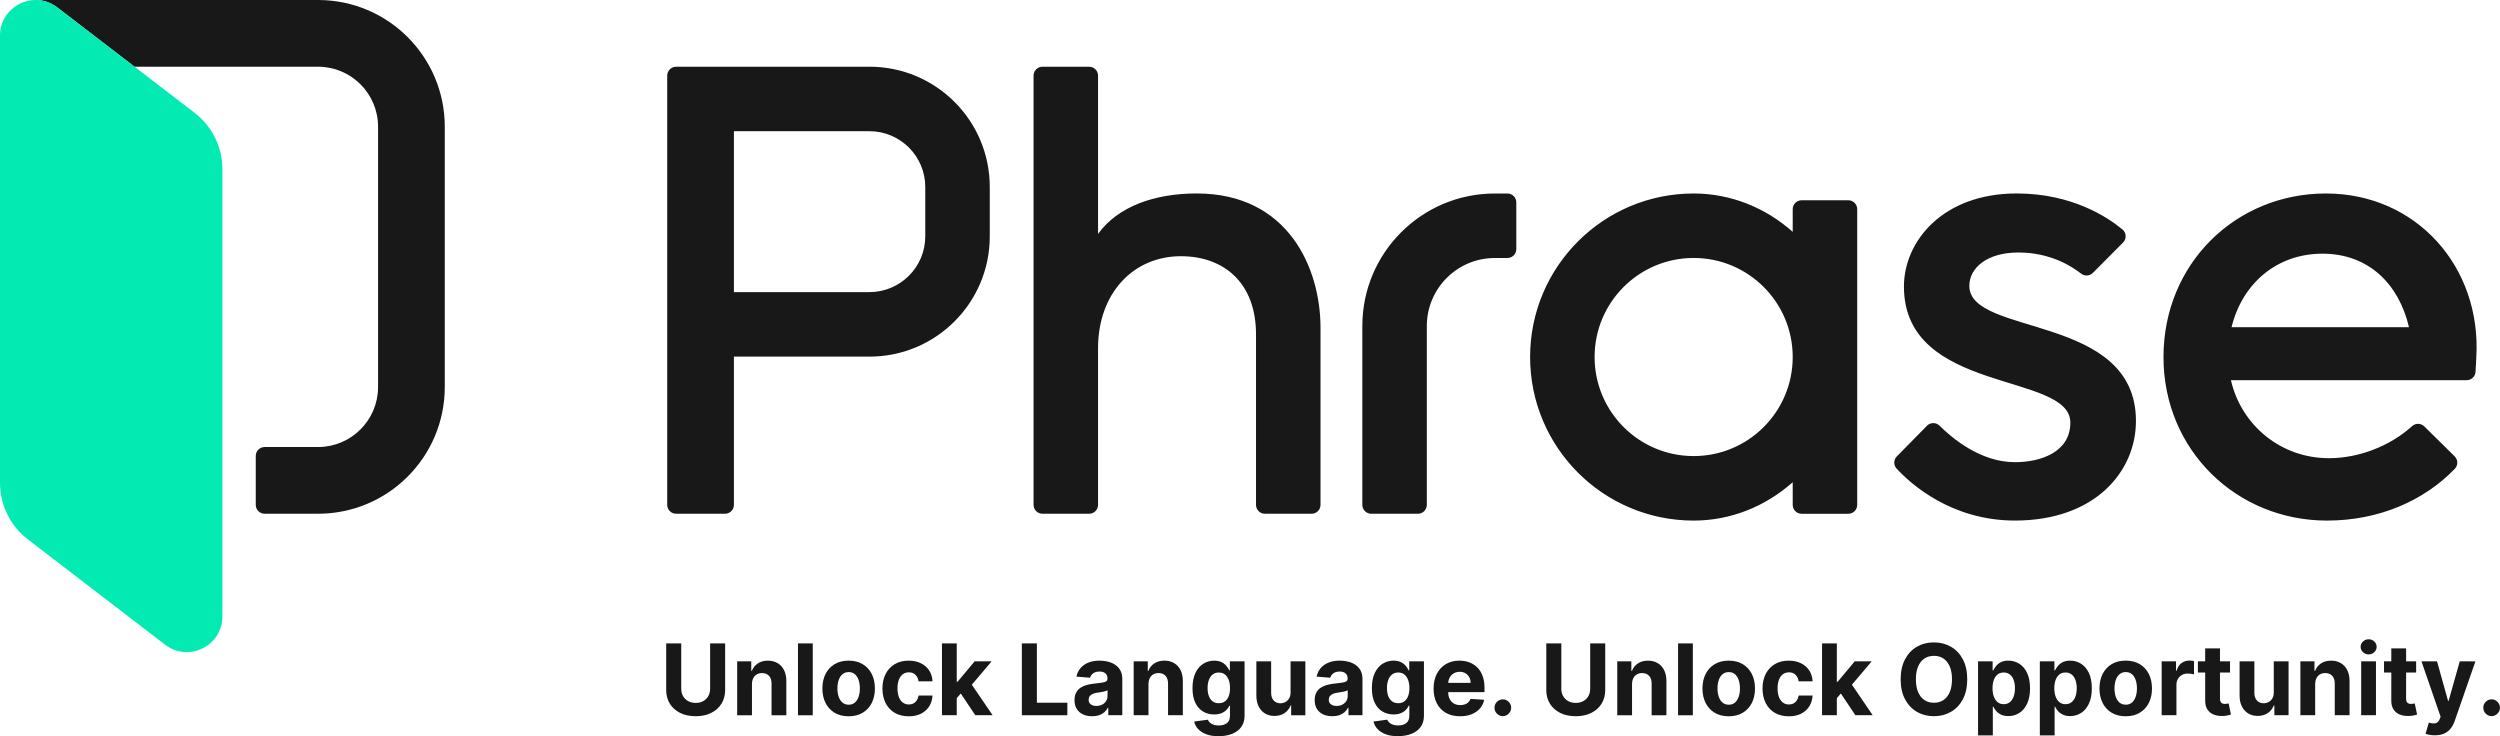<?xml version="1.0" encoding="UTF-8"?><svg id="Layer_1" xmlns="http://www.w3.org/2000/svg" viewBox="0 0 1298.51 382.39"><defs><style>.cls-1{fill:#03eab3;}.cls-2{fill:#181818;}</style></defs><g><path class="cls-2" d="M368.83,334.18h7.81v24.23c0,2.72-.64,5.1-1.92,7.14-1.28,2.04-3.07,3.63-5.36,4.76-2.3,1.14-4.97,1.7-8.02,1.7s-5.75-.57-8.04-1.7c-2.3-1.14-4.08-2.72-5.36-4.76-1.27-2.04-1.91-4.42-1.91-7.14v-24.23h7.81v23.56c0,1.42,.31,2.68,.93,3.79,.62,1.11,1.49,1.97,2.62,2.61,1.13,.63,2.45,.95,3.95,.95s2.83-.32,3.96-.95c1.12-.63,2-1.5,2.61-2.61,.62-1.11,.93-2.37,.93-3.79v-23.56Zm21.74,21.14v16.18h-7.68v-27.99h7.32v4.94h.32c.61-1.63,1.64-2.92,3.08-3.87,1.44-.95,3.19-1.43,5.25-1.43,1.92,0,3.6,.43,5.03,1.28,1.43,.85,2.54,2.06,3.34,3.63,.79,1.57,1.19,3.45,1.19,5.62v17.82h-7.68v-16.43c.01-1.71-.42-3.05-1.3-4.02-.88-.97-2.09-1.45-3.62-1.45-1.03,0-1.94,.22-2.73,.67-.79,.45-1.4,1.1-1.84,1.96-.44,.86-.66,1.89-.68,3.09Zm31.58-21.14v37.32h-7.68v-37.32h7.68Zm18.64,37.86c-2.8,0-5.22-.6-7.26-1.81-2.04-1.21-3.61-2.9-4.72-5.07-1.11-2.17-1.66-4.69-1.66-7.55s.55-5.42,1.66-7.59c1.11-2.17,2.68-3.86,4.72-5.07,2.04-1.21,4.46-1.81,7.26-1.81s5.22,.6,7.26,1.81c2.04,1.21,3.61,2.9,4.72,5.07,1.11,2.17,1.66,4.7,1.66,7.59s-.55,5.38-1.66,7.55c-1.11,2.17-2.68,3.86-4.72,5.07-2.04,1.21-4.46,1.81-7.26,1.81Zm.04-6.01c1.27,0,2.34-.37,3.19-1.1,.85-.73,1.5-1.74,1.94-3.02,.44-1.28,.66-2.73,.66-4.35s-.22-3.08-.66-4.35c-.44-1.28-1.09-2.28-1.94-3.02-.85-.74-1.92-1.11-3.19-1.11s-2.37,.37-3.24,1.11c-.87,.74-1.53,1.75-1.97,3.02-.44,1.28-.66,2.73-.66,4.35s.22,3.08,.66,4.35c.44,1.28,1.09,2.28,1.97,3.02,.87,.74,1.95,1.1,3.24,1.1Zm31.14,6.01c-2.84,0-5.27-.61-7.31-1.83-2.04-1.22-3.6-2.92-4.69-5.09-1.09-2.17-1.63-4.68-1.63-7.51s.55-5.38,1.65-7.55c1.1-2.17,2.67-3.86,4.7-5.08,2.03-1.22,4.45-1.83,7.25-1.83,2.42,0,4.53,.44,6.35,1.33,1.82,.89,3.25,2.13,4.31,3.74,1.06,1.6,1.64,3.49,1.75,5.65h-7.25c-.2-1.4-.74-2.52-1.61-3.38-.87-.86-2.01-1.28-3.42-1.28-1.19,0-2.23,.33-3.11,.97-.88,.65-1.57,1.59-2.06,2.83-.49,1.24-.74,2.74-.74,4.5s.24,3.3,.73,4.56c.49,1.25,1.17,2.2,2.06,2.86,.89,.66,1.93,.98,3.12,.98,.88,0,1.67-.18,2.37-.55,.7-.36,1.29-.9,1.75-1.59,.46-.7,.77-1.54,.91-2.52h7.25c-.12,2.14-.69,4.02-1.72,5.64-1.03,1.62-2.44,2.89-4.25,3.8-1.8,.91-3.94,1.37-6.4,1.37Zm17.29-.55v-37.32h7.68v37.32h-7.68Zm6.96-8.05l.02-9.31h1.12l8.87-10.62h8.82l-11.92,14.07h-1.82l-5.08,5.87Zm10.35,8.05l-8.15-12.19,5.12-5.48,12.03,17.67h-9Z"/><polygon class="cls-2" points="530.75 371.5 530.75 334.18 538.56 334.18 538.56 364.99 554.39 364.99 554.39 371.5 530.75 371.5"/><path class="cls-2" d="M567.29,372.02c-1.77,0-3.34-.31-4.72-.94-1.38-.63-2.47-1.55-3.27-2.79-.8-1.23-1.2-2.77-1.2-4.62,0-1.55,.28-2.86,.85-3.92,.56-1.06,1.33-1.91,2.31-2.55,.97-.64,2.08-1.13,3.33-1.46,1.24-.33,2.55-.56,3.92-.69,1.61-.17,2.91-.33,3.89-.48,.99-.15,1.7-.38,2.15-.68,.44-.3,.67-.75,.67-1.35v-.11c0-1.15-.36-2.05-1.07-2.68-.72-.63-1.73-.95-3.04-.95-1.38,0-2.48,.31-3.3,.92-.82,.61-1.36,1.38-1.62,2.3l-7.1-.58c.36-1.7,1.07-3.17,2.13-4.42,1.06-1.24,2.43-2.2,4.1-2.88,1.68-.67,3.62-1.01,5.83-1.01,1.54,0,3.01,.18,4.43,.55,1.41,.36,2.67,.93,3.77,1.69,1.1,.77,1.97,1.75,2.61,2.94,.64,1.2,.96,2.63,.96,4.29v18.88h-7.28v-3.88h-.22c-.44,.87-1.04,1.64-1.79,2.3-.75,.66-1.64,1.18-2.69,1.55-1.05,.37-2.25,.56-3.62,.56Zm2.2-5.36c1.13,0,2.13-.23,2.99-.68,.87-.46,1.54-1.07,2.04-1.85,.49-.78,.74-1.66,.74-2.64v-2.97c-.24,.16-.57,.3-.98,.43-.41,.13-.88,.24-1.4,.35-.52,.1-1.03,.19-1.55,.27-.52,.08-.99,.15-1.41,.21-.9,.13-1.69,.35-2.36,.64-.67,.29-1.2,.68-1.57,1.18-.37,.49-.56,1.1-.56,1.83,0,1.06,.38,1.86,1.14,2.41,.76,.55,1.73,.83,2.91,.83Zm27.03-11.35v16.18h-7.68v-27.99h7.32v4.94h.32c.61-1.63,1.64-2.92,3.08-3.87,1.44-.95,3.19-1.43,5.25-1.43,1.92,0,3.6,.43,5.03,1.28,1.43,.85,2.54,2.06,3.34,3.63,.79,1.57,1.19,3.45,1.19,5.62v17.82h-7.68v-16.43c.01-1.71-.42-3.05-1.3-4.02-.88-.97-2.09-1.45-3.62-1.45-1.03,0-1.94,.22-2.73,.67-.79,.45-1.4,1.1-1.84,1.96-.44,.86-.66,1.89-.68,3.09Zm36.38,27.08c-2.49,0-4.62-.34-6.39-1.02-1.77-.68-3.18-1.6-4.23-2.75-1.05-1.15-1.73-2.44-2.04-3.84l7.1-.97c.22,.51,.56,.99,1.03,1.45,.47,.46,1.09,.83,1.87,1.12,.78,.29,1.72,.44,2.84,.44,1.67,0,3.05-.4,4.14-1.2,1.09-.8,1.63-2.12,1.63-3.95v-5.12h-.32c-.34,.78-.84,1.51-1.51,2.2-.67,.69-1.54,1.26-2.6,1.69-1.06,.44-2.32,.66-3.79,.66-2.08,0-3.97-.49-5.67-1.47-1.7-.98-3.05-2.48-4.06-4.5-1-2.02-1.51-4.58-1.51-7.68s.51-5.82,1.53-7.94c1.02-2.13,2.38-3.72,4.08-4.77,1.7-1.06,3.57-1.59,5.6-1.59,1.55,0,2.85,.26,3.89,.79,1.05,.53,1.89,1.18,2.53,1.97,.64,.78,1.14,1.55,1.49,2.3h.29v-4.7h7.63v28.26c0,2.33-.58,4.28-1.73,5.86-1.15,1.57-2.75,2.76-4.79,3.56-2.04,.8-4.38,1.2-7.02,1.2Zm.16-17.13c1.24,0,2.29-.31,3.15-.94,.86-.63,1.52-1.52,1.98-2.7,.46-1.17,.69-2.58,.69-4.22s-.23-3.06-.69-4.27c-.46-1.21-1.12-2.15-1.98-2.82-.87-.67-1.92-1-3.16-1s-2.33,.34-3.19,1.03c-.87,.69-1.52,1.64-1.97,2.85-.44,1.21-.67,2.62-.67,4.21s.23,3.01,.68,4.18c.45,1.17,1.11,2.08,1.97,2.71,.86,.64,1.92,.96,3.18,.96Zm37.26-5.68v-16.07h7.68v27.99h-7.37v-5.08h-.29c-.63,1.64-1.66,2.96-3.11,3.95-1.45,1-3.21,1.49-5.29,1.49-1.85,0-3.48-.43-4.89-1.28-1.41-.85-2.5-2.06-3.29-3.63-.79-1.57-1.19-3.44-1.2-5.63v-17.82h7.68v16.43c.01,1.65,.45,2.96,1.32,3.92,.87,.96,2.03,1.44,3.48,1.44,.93,0,1.79-.22,2.6-.65,.81-.43,1.46-1.07,1.96-1.92,.5-.85,.74-1.9,.73-3.15Zm21.72,12.44c-1.77,0-3.34-.31-4.72-.94-1.38-.63-2.47-1.55-3.27-2.79-.8-1.23-1.2-2.77-1.2-4.62,0-1.55,.28-2.86,.85-3.92,.56-1.06,1.33-1.91,2.31-2.55,.97-.64,2.08-1.13,3.33-1.46,1.24-.33,2.55-.56,3.92-.69,1.61-.17,2.91-.33,3.89-.48,.99-.15,1.7-.38,2.15-.68,.44-.3,.67-.75,.67-1.35v-.11c0-1.15-.36-2.05-1.07-2.68-.72-.63-1.73-.95-3.04-.95-1.38,0-2.48,.31-3.3,.92-.82,.61-1.36,1.38-1.62,2.3l-7.1-.58c.36-1.7,1.07-3.17,2.13-4.42,1.06-1.24,2.43-2.2,4.1-2.88,1.68-.67,3.62-1.01,5.83-1.01,1.54,0,3.01,.18,4.43,.55,1.41,.36,2.67,.93,3.77,1.69,1.1,.77,1.97,1.75,2.61,2.94,.64,1.2,.96,2.63,.96,4.29v18.88h-7.28v-3.88h-.22c-.44,.87-1.04,1.64-1.79,2.3-.75,.66-1.64,1.18-2.69,1.55-1.05,.37-2.25,.56-3.62,.56Zm2.2-5.36c1.13,0,2.13-.23,2.99-.68,.87-.46,1.54-1.07,2.04-1.85,.49-.78,.74-1.66,.74-2.64v-2.97c-.24,.16-.57,.3-.98,.43-.41,.13-.88,.24-1.4,.35-.52,.1-1.03,.19-1.55,.27-.52,.08-.99,.15-1.41,.21-.9,.13-1.69,.35-2.36,.64-.67,.29-1.2,.68-1.57,1.18-.37,.49-.56,1.1-.56,1.83,0,1.06,.38,1.86,1.14,2.41,.76,.55,1.73,.83,2.91,.83Zm31.83,15.72c-2.49,0-4.62-.34-6.39-1.02-1.77-.68-3.18-1.6-4.23-2.75-1.05-1.15-1.73-2.44-2.04-3.84l7.1-.97c.22,.51,.56,.99,1.03,1.45,.47,.46,1.09,.83,1.87,1.12,.78,.29,1.72,.44,2.84,.44,1.67,0,3.05-.4,4.14-1.2,1.09-.8,1.63-2.12,1.63-3.95v-5.12h-.32c-.34,.78-.84,1.51-1.51,2.2-.67,.69-1.54,1.26-2.6,1.69-1.06,.44-2.32,.66-3.79,.66-2.08,0-3.97-.49-5.67-1.47-1.7-.98-3.05-2.48-4.06-4.5-1-2.02-1.51-4.58-1.51-7.68s.51-5.82,1.53-7.94c1.02-2.13,2.38-3.72,4.08-4.77,1.7-1.06,3.57-1.59,5.6-1.59,1.55,0,2.85,.26,3.89,.79,1.05,.53,1.89,1.18,2.53,1.97,.64,.78,1.14,1.55,1.49,2.3h.29v-4.7h7.63v28.26c0,2.33-.58,4.28-1.73,5.86-1.15,1.57-2.75,2.76-4.79,3.56-2.04,.8-4.38,1.2-7.02,1.2Zm.16-17.13c1.24,0,2.29-.31,3.15-.94,.86-.63,1.52-1.52,1.98-2.7,.46-1.17,.69-2.58,.69-4.22s-.23-3.06-.69-4.27c-.46-1.21-1.12-2.15-1.98-2.82-.87-.67-1.92-1-3.16-1s-2.33,.34-3.19,1.03c-.87,.69-1.52,1.64-1.97,2.85-.44,1.21-.67,2.62-.67,4.21s.23,3.01,.68,4.18c.45,1.17,1.11,2.08,1.97,2.71,.86,.64,1.92,.96,3.18,.96Zm32.12,6.78c-2.85,0-5.3-.59-7.35-1.76-2.05-1.17-3.63-2.84-4.73-4.99-1.11-2.16-1.66-4.71-1.66-7.66s.55-5.41,1.66-7.58c1.11-2.17,2.67-3.87,4.68-5.08,2.01-1.21,4.38-1.82,7.1-1.82,1.83,0,3.53,.29,5.11,.88,1.58,.59,2.96,1.47,4.15,2.65,1.18,1.18,2.11,2.66,2.77,4.44,.66,1.78,.99,3.86,.99,6.24v2.13h-23.39v-4.81h16.16c0-1.12-.24-2.11-.72-2.97-.48-.86-1.14-1.54-1.99-2.03-.85-.49-1.83-.74-2.95-.74s-2.2,.27-3.09,.81c-.9,.54-1.6,1.26-2.1,2.17-.5,.91-.76,1.91-.78,3.02v4.57c0,1.38,.26,2.58,.77,3.59,.51,1.01,1.24,1.79,2.17,2.33,.94,.55,2.05,.82,3.34,.82,.85,0,1.63-.12,2.34-.36,.71-.24,1.32-.61,1.82-1.09,.5-.49,.89-1.08,1.15-1.79l7.1,.47c-.36,1.72-1.1,3.23-2.21,4.51-1.11,1.28-2.54,2.28-4.29,2.99-1.75,.71-3.77,1.07-6.05,1.07Zm22.23-.07c-1.19,0-2.21-.43-3.06-1.28-.85-.86-1.27-1.89-1.27-3.09s.42-2.21,1.27-3.06c.85-.85,1.87-1.28,3.06-1.28s2.16,.43,3.03,1.28c.87,.85,1.3,1.87,1.3,3.06,0,.8-.2,1.53-.6,2.2-.4,.66-.93,1.19-1.58,1.59-.65,.39-1.36,.59-2.15,.59Z"/><path class="cls-2" d="M825.95,334.18h7.81v24.23c0,2.72-.64,5.1-1.92,7.14-1.28,2.04-3.07,3.63-5.36,4.76-2.3,1.14-4.97,1.7-8.02,1.7s-5.75-.57-8.04-1.7c-2.3-1.14-4.08-2.72-5.36-4.76-1.27-2.04-1.91-4.42-1.91-7.14v-24.23h7.81v23.56c0,1.42,.31,2.68,.93,3.79,.62,1.11,1.49,1.97,2.62,2.61,1.13,.63,2.45,.95,3.95,.95s2.83-.32,3.96-.95c1.12-.63,2-1.5,2.61-2.61,.62-1.11,.93-2.37,.93-3.79v-23.56Zm21.74,21.14v16.18h-7.68v-27.99h7.32v4.94h.32c.61-1.63,1.64-2.92,3.08-3.87,1.44-.95,3.19-1.43,5.25-1.43,1.92,0,3.6,.43,5.03,1.28,1.43,.85,2.54,2.06,3.34,3.63,.79,1.57,1.19,3.45,1.19,5.62v17.82h-7.68v-16.43c.01-1.71-.42-3.05-1.3-4.02-.88-.97-2.09-1.45-3.62-1.45-1.03,0-1.94,.22-2.73,.67-.79,.45-1.4,1.1-1.84,1.96-.44,.86-.66,1.89-.68,3.09Zm31.58-21.14v37.32h-7.68v-37.32h7.68Zm18.64,37.86c-2.8,0-5.22-.6-7.26-1.81-2.04-1.21-3.61-2.9-4.72-5.07-1.11-2.17-1.66-4.69-1.66-7.55s.55-5.42,1.66-7.59c1.11-2.17,2.68-3.86,4.72-5.07,2.04-1.21,4.46-1.81,7.26-1.81s5.22,.6,7.26,1.81c2.04,1.21,3.61,2.9,4.72,5.07,1.11,2.17,1.66,4.7,1.66,7.59s-.55,5.38-1.66,7.55c-1.11,2.17-2.68,3.86-4.72,5.07-2.04,1.21-4.46,1.81-7.26,1.81Zm.04-6.01c1.27,0,2.34-.37,3.19-1.1,.85-.73,1.5-1.74,1.94-3.02,.44-1.28,.66-2.73,.66-4.35s-.22-3.08-.66-4.35c-.44-1.28-1.09-2.28-1.94-3.02-.85-.74-1.92-1.11-3.19-1.11s-2.37,.37-3.24,1.11c-.87,.74-1.53,1.75-1.97,3.02-.44,1.28-.66,2.73-.66,4.35s.22,3.08,.66,4.35c.44,1.28,1.09,2.28,1.97,3.02,.87,.74,1.95,1.1,3.24,1.1Zm31.14,6.01c-2.84,0-5.27-.61-7.31-1.83-2.04-1.22-3.6-2.92-4.69-5.09-1.09-2.17-1.63-4.68-1.63-7.51s.55-5.38,1.65-7.55c1.1-2.17,2.67-3.86,4.7-5.08,2.03-1.22,4.45-1.83,7.25-1.83,2.42,0,4.53,.44,6.35,1.33,1.82,.89,3.25,2.13,4.31,3.74,1.06,1.6,1.64,3.49,1.75,5.65h-7.25c-.2-1.4-.74-2.52-1.61-3.38-.87-.86-2.01-1.28-3.42-1.28-1.19,0-2.23,.33-3.11,.97-.88,.65-1.57,1.59-2.06,2.83-.49,1.24-.74,2.74-.74,4.5s.24,3.3,.73,4.56c.49,1.25,1.17,2.2,2.06,2.86,.89,.66,1.93,.98,3.12,.98,.88,0,1.67-.18,2.37-.55,.7-.36,1.29-.9,1.75-1.59,.46-.7,.77-1.54,.91-2.52h7.25c-.12,2.14-.69,4.02-1.72,5.64-1.03,1.62-2.44,2.89-4.25,3.8-1.8,.91-3.94,1.37-6.4,1.37Zm17.29-.55v-37.32h7.68v37.32h-7.68Zm6.96-8.05l.02-9.31h1.12l8.87-10.62h8.82l-11.92,14.07h-1.82l-5.08,5.87Zm10.35,8.05l-8.15-12.19,5.12-5.48,12.03,17.67h-9Zm58.1-18.66c0,4.07-.76,7.53-2.28,10.39-1.52,2.85-3.59,5.03-6.2,6.53-2.61,1.5-5.55,2.25-8.81,2.25s-6.23-.75-8.84-2.26c-2.61-1.51-4.67-3.69-6.18-6.54-1.51-2.85-2.27-6.31-2.27-10.37s.76-7.53,2.27-10.39c1.51-2.85,3.58-5.03,6.18-6.53,2.61-1.5,5.55-2.25,8.84-2.25s6.19,.75,8.81,2.25c2.61,1.5,4.68,3.68,6.2,6.53,1.52,2.85,2.28,6.32,2.28,10.39Zm-7.92,0c0-2.64-.39-4.86-1.16-6.67-.78-1.81-1.87-3.18-3.27-4.12-1.41-.94-3.05-1.4-4.94-1.4s-3.53,.47-4.94,1.4c-1.41,.94-2.5,2.31-3.27,4.12-.78,1.81-1.16,4.03-1.16,6.67s.39,4.86,1.16,6.67c.78,1.81,1.87,3.18,3.27,4.12,1.41,.94,3.05,1.4,4.94,1.4s3.53-.47,4.94-1.4c1.41-.94,2.5-2.31,3.27-4.12,.78-1.81,1.16-4.03,1.16-6.67Zm13.54,29.15v-38.48h7.57v4.7h.34c.34-.75,.83-1.52,1.47-2.3,.64-.78,1.48-1.44,2.52-1.97,1.04-.53,2.34-.79,3.89-.79,2.02,0,3.88,.53,5.59,1.59,1.71,1.06,3.07,2.66,4.09,4.79,1.02,2.13,1.53,4.8,1.53,8.01s-.5,5.75-1.49,7.9c-.99,2.14-2.34,3.77-4.04,4.86-1.7,1.1-3.6,1.65-5.71,1.65-1.49,0-2.76-.25-3.8-.75-1.04-.5-1.89-1.13-2.55-1.89-.66-.76-1.17-1.53-1.51-2.3h-.23v14.98h-7.68Zm7.52-24.49c0,1.66,.23,3.12,.69,4.35,.46,1.24,1.12,2.2,1.98,2.89,.87,.69,1.92,1.03,3.16,1.03s2.31-.35,3.17-1.05c.87-.7,1.52-1.67,1.97-2.92,.45-1.24,.68-2.68,.68-4.31s-.22-3.04-.67-4.26c-.44-1.23-1.1-2.19-1.97-2.88-.87-.69-1.93-1.04-3.19-1.04s-2.31,.33-3.16,1c-.86,.67-1.52,1.62-1.97,2.84-.46,1.23-.69,2.67-.69,4.34Zm24.57,24.49v-38.48h7.57v4.7h.34c.34-.75,.83-1.52,1.47-2.3,.64-.78,1.48-1.44,2.52-1.97,1.04-.53,2.34-.79,3.89-.79,2.02,0,3.88,.53,5.59,1.59,1.71,1.06,3.07,2.66,4.09,4.79,1.02,2.13,1.53,4.8,1.53,8.01s-.5,5.75-1.49,7.9c-.99,2.14-2.34,3.77-4.04,4.86-1.7,1.1-3.6,1.65-5.71,1.65-1.49,0-2.76-.25-3.8-.75-1.04-.5-1.89-1.13-2.55-1.89-.66-.76-1.17-1.53-1.51-2.3h-.23v14.98h-7.68Zm7.52-24.49c0,1.66,.23,3.12,.69,4.35,.46,1.24,1.12,2.2,1.98,2.89,.87,.69,1.92,1.03,3.16,1.03s2.31-.35,3.17-1.05c.87-.7,1.52-1.67,1.97-2.92,.45-1.24,.68-2.68,.68-4.31s-.22-3.04-.67-4.26c-.44-1.23-1.1-2.19-1.97-2.88-.87-.69-1.93-1.04-3.19-1.04s-2.31,.33-3.16,1c-.86,.67-1.52,1.62-1.97,2.84-.46,1.23-.69,2.67-.69,4.34Zm37.09,14.54c-2.8,0-5.22-.6-7.26-1.81-2.04-1.21-3.61-2.9-4.72-5.07-1.11-2.17-1.66-4.69-1.66-7.55s.55-5.42,1.66-7.59c1.11-2.17,2.68-3.86,4.72-5.07,2.04-1.21,4.46-1.81,7.26-1.81s5.22,.6,7.26,1.81c2.04,1.21,3.61,2.9,4.72,5.07,1.11,2.17,1.66,4.7,1.66,7.59s-.55,5.38-1.66,7.55c-1.11,2.17-2.68,3.86-4.72,5.07-2.04,1.21-4.46,1.81-7.26,1.81Zm.04-6.01c1.27,0,2.34-.37,3.19-1.1,.85-.73,1.5-1.74,1.94-3.02,.44-1.28,.66-2.73,.66-4.35s-.22-3.08-.66-4.35c-.44-1.28-1.08-2.28-1.94-3.02-.85-.74-1.92-1.11-3.19-1.11s-2.37,.37-3.24,1.11c-.87,.74-1.53,1.75-1.97,3.02-.44,1.28-.66,2.73-.66,4.35s.22,3.08,.66,4.35c.44,1.28,1.09,2.28,1.97,3.02,.87,.74,1.95,1.1,3.24,1.1Zm18.63,5.47v-27.99h7.45v4.88h.29c.5-1.74,1.35-3.05,2.54-3.94,1.19-.89,2.56-1.34,4.11-1.34,.38,0,.8,.02,1.24,.07,.44,.05,.84,.12,1.17,.2v6.89c-.36-.11-.86-.21-1.5-.29-.64-.08-1.22-.13-1.75-.13-1.13,0-2.14,.25-3.02,.74-.88,.49-1.58,1.18-2.09,2.05-.51,.87-.77,1.88-.77,3.02v15.83h-7.68Zm35.5-27.99v5.83h-16.68v-5.83h16.68Zm-12.89-6.71h7.68v26.09c0,.72,.11,1.27,.32,1.67,.22,.39,.52,.67,.91,.83,.39,.16,.84,.24,1.36,.24,.36,0,.72-.03,1.08-.1,.36-.07,.64-.12,.83-.15l1.21,5.78c-.38,.12-.93,.26-1.62,.43-.7,.16-1.54,.26-2.54,.3-1.85,.07-3.47-.18-4.86-.75-1.39-.57-2.47-1.46-3.24-2.66-.77-1.2-1.15-2.72-1.14-4.56v-27.11Zm35.62,22.78v-16.07h7.68v27.99h-7.37v-5.08h-.29c-.63,1.64-1.66,2.96-3.11,3.95-1.45,1-3.21,1.49-5.29,1.49-1.85,0-3.48-.43-4.89-1.28-1.41-.85-2.5-2.06-3.29-3.63-.79-1.57-1.19-3.44-1.2-5.63v-17.82h7.68v16.43c.01,1.65,.45,2.96,1.32,3.92,.87,.96,2.03,1.44,3.48,1.44,.93,0,1.79-.22,2.6-.65,.81-.43,1.46-1.07,1.96-1.92,.5-.85,.74-1.9,.73-3.15Zm21.5-4.26v16.18h-7.68v-27.99h7.32v4.94h.32c.61-1.63,1.64-2.92,3.08-3.87,1.44-.95,3.19-1.43,5.25-1.43,1.92,0,3.6,.43,5.03,1.28,1.43,.85,2.54,2.06,3.34,3.63,.79,1.57,1.19,3.45,1.19,5.62v17.82h-7.68v-16.43c.01-1.71-.42-3.05-1.3-4.02-.88-.97-2.09-1.45-3.62-1.45-1.03,0-1.94,.22-2.73,.67-.79,.45-1.4,1.1-1.84,1.96-.44,.86-.66,1.89-.68,3.09Zm27.78-15.41c-1.14,0-2.12-.38-2.94-1.15-.82-.77-1.23-1.69-1.23-2.77s.41-2.01,1.23-2.78c.82-.77,1.79-1.16,2.92-1.16s2.14,.38,2.95,1.15c.81,.77,1.22,1.69,1.22,2.77s-.41,2.01-1.22,2.78c-.81,.77-1.79,1.16-2.93,1.16Zm-3.88,31.59v-27.99h7.68v27.99h-7.68Zm28.54-27.99v5.83h-16.68v-5.83h16.68Zm-12.89-6.71h7.68v26.09c0,.72,.11,1.27,.32,1.67,.22,.39,.52,.67,.91,.83,.39,.16,.84,.24,1.36,.24,.36,0,.72-.03,1.08-.1,.36-.07,.64-.12,.83-.15l1.21,5.78c-.38,.12-.93,.26-1.62,.43-.7,.16-1.54,.26-2.54,.3-1.85,.07-3.47-.18-4.86-.75-1.39-.57-2.47-1.46-3.24-2.66-.77-1.2-1.15-2.72-1.14-4.56v-27.11Zm22.6,45.13c-.97,0-1.88-.08-2.73-.23-.85-.15-1.55-.34-2.1-.56l1.73-5.81c1.36,.43,2.5,.54,3.44,.34,.93-.2,1.67-.93,2.21-2.2l.45-1.18-9.94-28.79h8.08l5.73,20.55h.29l5.79-20.55,8.13,.04-10.76,30.97c-.52,1.49-1.22,2.8-2.1,3.91-.88,1.11-2,1.97-3.34,2.59-1.35,.61-2.97,.92-4.87,.92Zm29.5-9.97c-1.19,0-2.21-.43-3.06-1.28-.85-.86-1.27-1.89-1.27-3.09s.42-2.21,1.27-3.06c.85-.85,1.87-1.28,3.06-1.28s2.16,.43,3.03,1.28c.87,.85,1.3,1.87,1.3,3.06,0,.8-.2,1.53-.6,2.2-.4,.66-.93,1.19-1.58,1.59-.65,.39-1.36,.59-2.15,.59Z"/></g><path class="cls-2" d="M165.19,0H19.14c-.07,0-.14,.01-.21,.01,3.69,.08,7.45,1.27,10.8,3.84l40.14,30.8h95.31c17.23,0,31.19,13.96,31.19,31.19V201c0,17.23-13.96,31.19-31.19,31.19h-27.72c-2.55,0-4.62,2.07-4.62,4.62v25.41c0,2.55,2.07,4.62,4.62,4.62h27.72c36.37,0,65.84-29.48,65.84-65.84V65.84C231.03,29.48,201.55,0,165.19,0"/><path class="cls-1" d="M85.78,334.87L14.46,280.15c-9.12-6.99-14.46-17.83-14.46-29.32V18.52C0,3.19,17.58-5.48,29.73,3.85L101.05,58.58c9.12,6.99,14.46,17.83,14.46,29.32v232.3c0,15.32-17.58,23.99-29.73,14.66"/><path class="cls-2" d="M621.58,100.48c-21.61,0-40.82,6.59-51.25,21.01V39.28c0-2.55-2.07-4.62-4.62-4.62h-24.26c-2.55,0-4.62,2.07-4.62,4.62v222.94c0,2.55,2.07,4.62,4.62,4.62h24.26c2.55,0,4.62-2.07,4.62-4.62v-81.29c0-28.78,18.43-47.85,43.03-47.85,22.1,0,39.02,13.58,39.02,40.63v88.52c0,2.55,2.07,4.62,4.62,4.62h24.26c2.55,0,4.62-2.07,4.62-4.62v-91.94c0-31.01-16.75-69.8-64.31-69.8M451.62,34.66h-100.45c-2.55,0-4.62,2.07-4.62,4.62v222.94c0,2.55,2.07,4.62,4.62,4.62h25.41c2.55,0,4.62-2.07,4.62-4.62v-76.99h70.42c34.5,0,62.47-27.97,62.47-62.47v-25.64c0-34.5-27.97-62.47-62.47-62.47m28.97,88.1c0,15.97-13,28.97-28.97,28.97h-70.42V68.15h70.42c15.97,0,28.97,13,28.97,28.97v25.64Zm542.29,25.68c0-9.06,8.92-17.28,25.47-17.28s27.53,7.03,32.61,10.99c1.83,1.43,4.44,1.24,6.08-.41l15.68-15.74c1.91-1.92,1.78-5.06-.3-6.79-7.44-6.2-26.05-18.72-54.94-18.72-38.4,0-58.57,24.87-58.57,48.32,0,56.21,86.43,44.28,86.43,70.71,0,15.29-15.29,20.55-28.8,20.55-17.96,0-32.83-12.66-39.09-18.93-1.82-1.82-4.77-1.83-6.58,.01l-15.64,15.9c-1.73,1.75-1.79,4.55-.12,6.36,7.28,7.88,28.35,26.98,61.45,26.98,41.7,0,62.86-25.52,62.86-51.75,0-56.01-86.55-43.75-86.55-70.19m185.23-47.95c-46.92,0-84.38,36.51-84.38,84.95s38.03,84.95,84.95,84.95c26.89,0,50.32-10.26,66.38-26.9,1.75-1.81,1.69-4.71-.11-6.48l-15.74-15.53c-1.73-1.7-4.5-1.82-6.3-.19-11.7,10.58-27.92,16.69-43.24,16.69-24.83,0-45.43-16.88-50.91-40.5h122.44c2.43,0,4.44-1.89,4.61-4.32,.18-2.54,.26-5.12,.41-7.72,2.68-46.89-31.19-84.95-78.11-84.95m-49.02,69.44c5.46-22.41,23.23-38.17,47.21-38.17s39.69,15.76,44.94,38.17h-92.15Zm-451.48-.61v92.9c0,2.55,2.07,4.62,4.62,4.62h24.26c2.55,0,4.62-2.07,4.62-4.62v-92.9c0-19.51,15.82-35.32,35.32-35.32h6.54c2.55,0,4.62-2.07,4.62-4.62v-24.26c0-2.55-2.07-4.62-4.62-4.62h-6.54c-38.01,0-68.82,30.81-68.82,68.82m223.54-48.91c-14.01-12.43-32-19.92-51.45-19.92-46.92,0-84.95,38.03-84.95,84.95s38.03,84.95,84.95,84.95c19.45,0,37.44-7.49,51.45-19.92v11.76c0,2.55,2.07,4.62,4.62,4.62h24.26c2.55,0,4.62-2.07,4.62-4.62V108.64c0-2.55-2.07-4.62-4.62-4.62h-24.26c-2.55,0-4.62,2.07-4.62,4.62v11.76Zm-51.45,116.47c-28.41,0-51.45-23.03-51.45-51.45s23.03-51.45,51.45-51.45,51.45,23.03,51.45,51.45-23.03,51.45-51.45,51.45"/></svg>